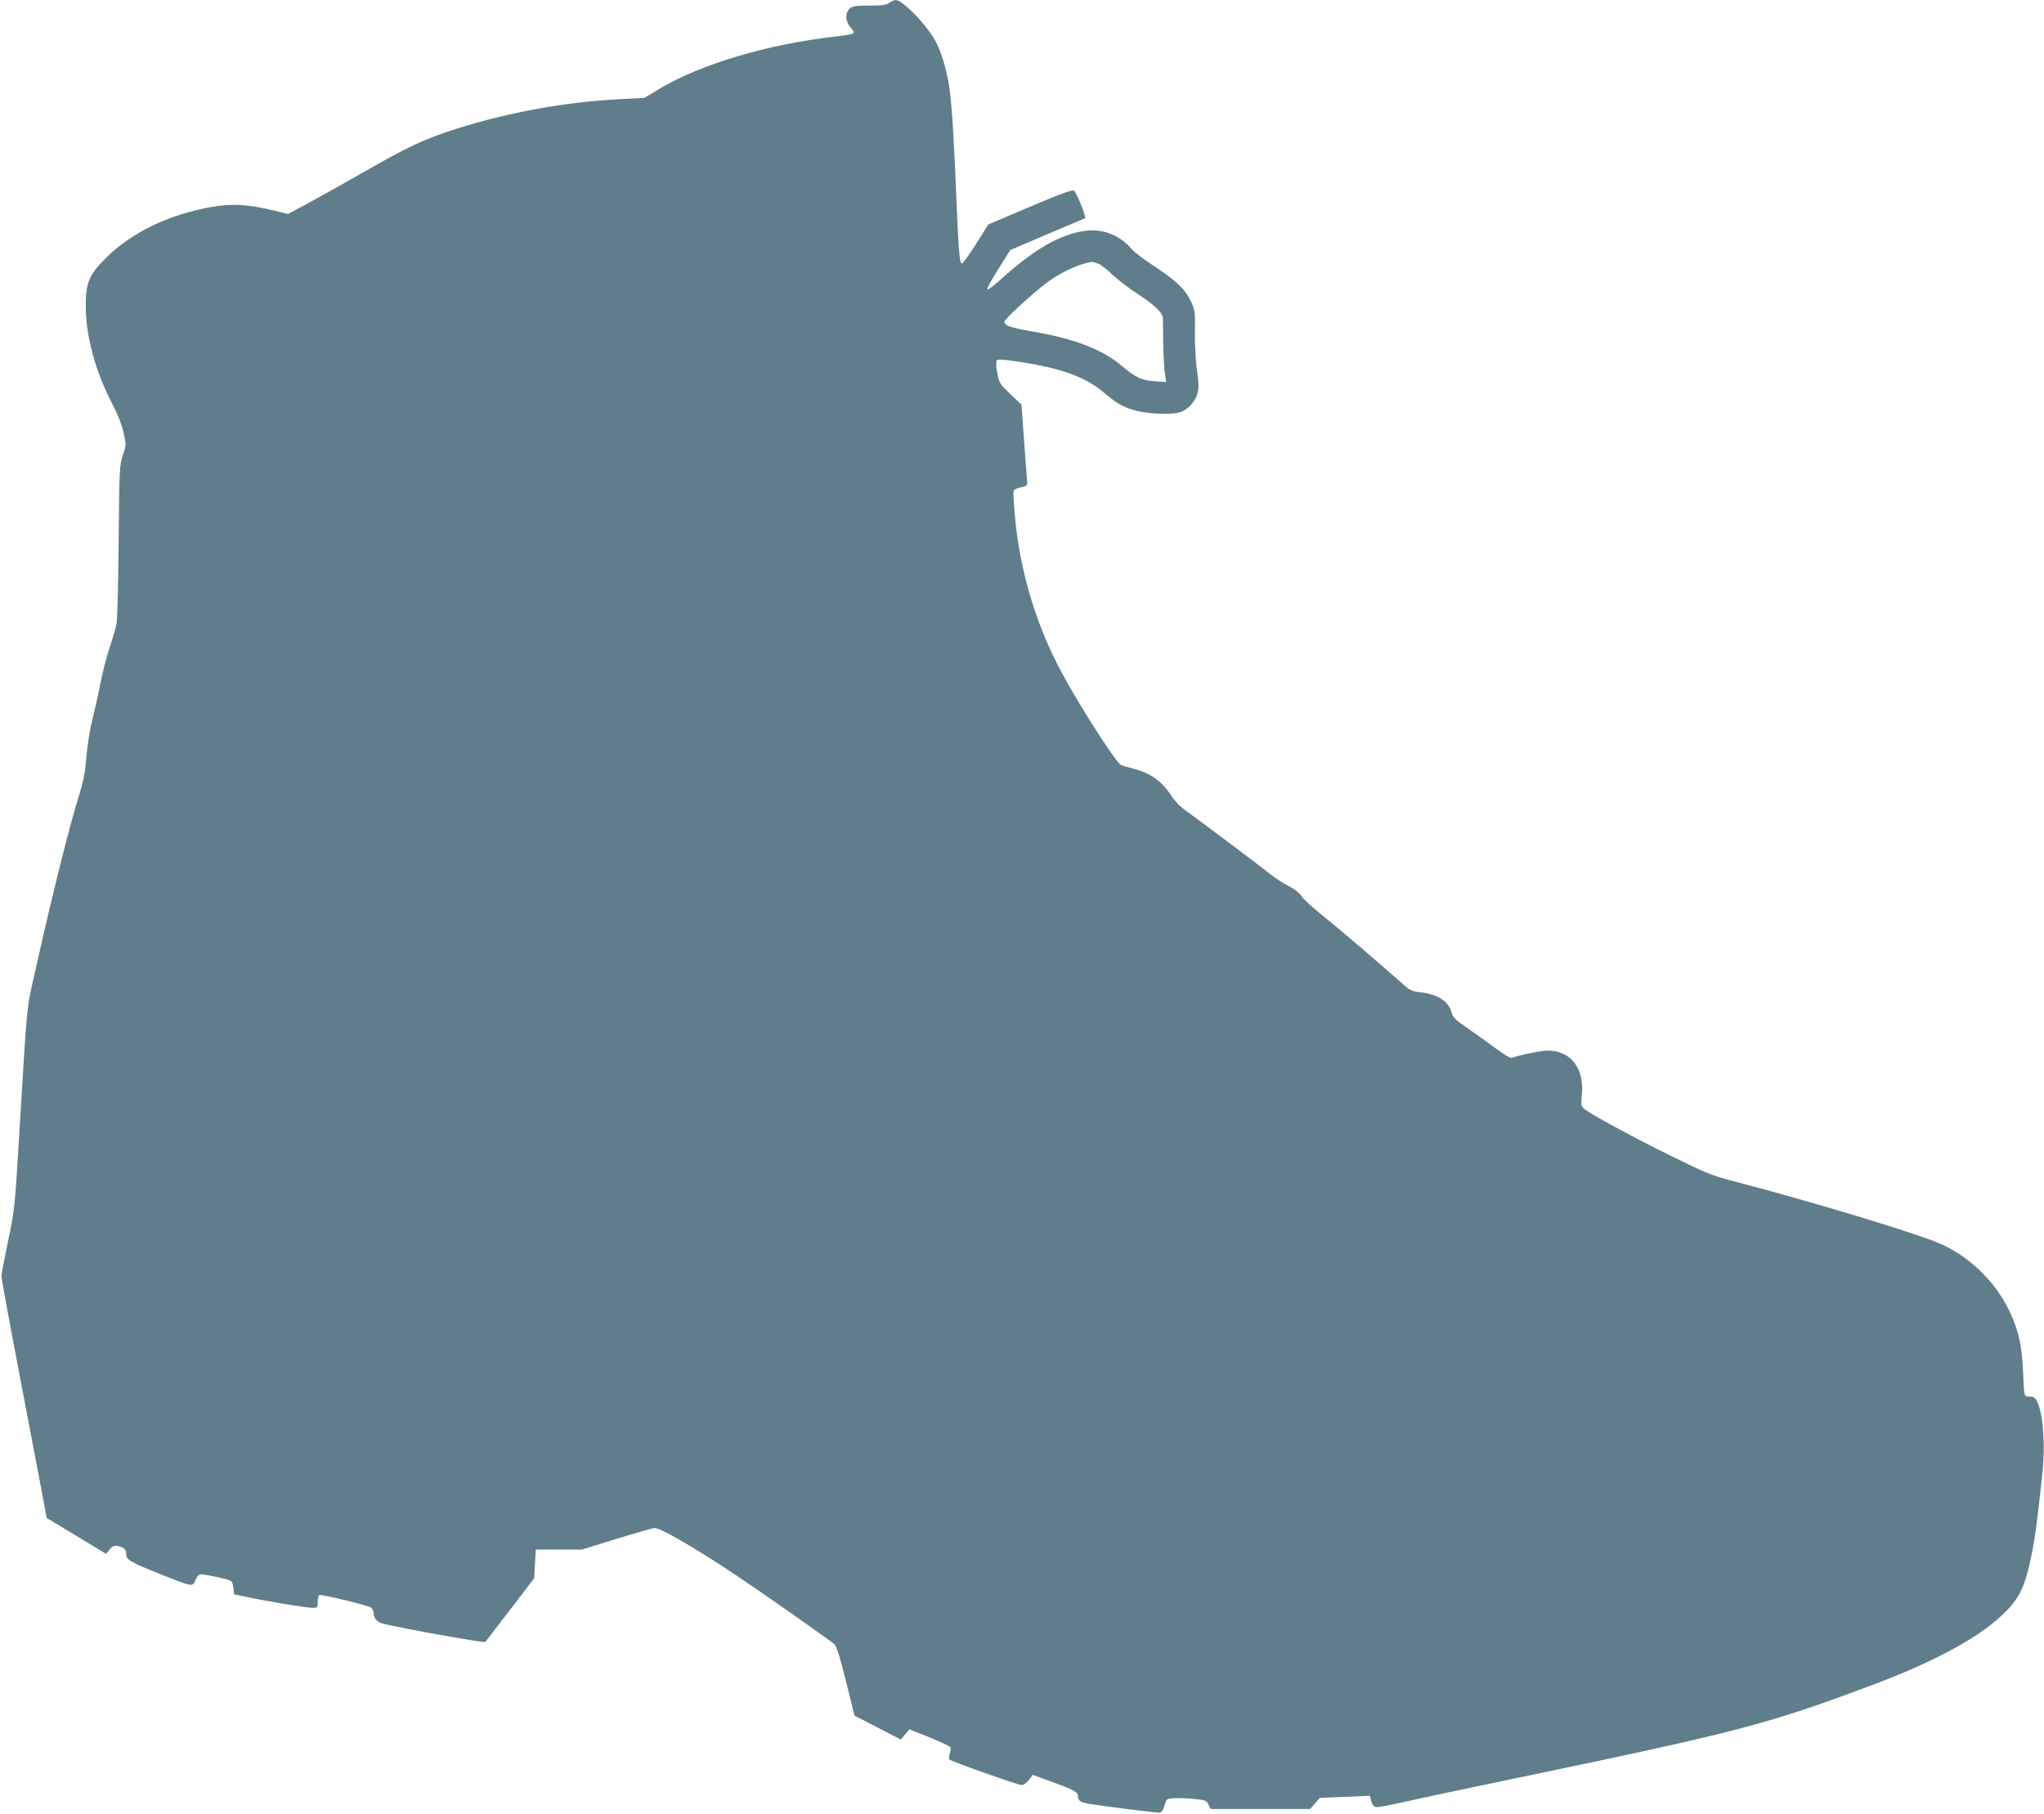 <?xml version="1.0" standalone="no"?>
<!DOCTYPE svg PUBLIC "-//W3C//DTD SVG 20010904//EN"
 "http://www.w3.org/TR/2001/REC-SVG-20010904/DTD/svg10.dtd">
<svg version="1.0" xmlns="http://www.w3.org/2000/svg"
 width="1280pt" height="1136pt" viewBox="0 0 1280 1136"
 preserveAspectRatio="xMidYMid meet">
<g transform="translate(0,1136) scale(0.1,-0.1)"
fill="#607d8b" stroke="none">
<path d="M5570 11343 c-20 -14 -46 -18 -126 -18 -86 0 -105 -3 -123 -19 -31
-28 -28 -82 6 -118 16 -17 23 -32 17 -37 -5 -4 -56 -14 -114 -20 -423 -48
-841 -172 -1102 -328 l-93 -56 -152 -8 c-340 -17 -696 -82 -1023 -185 -203
-65 -299 -109 -590 -276 -140 -80 -303 -171 -361 -202 l-106 -56 -79 19 c-202
50 -316 50 -509 1 -220 -55 -410 -157 -546 -290 -112 -111 -132 -157 -132
-310 0 -182 61 -408 163 -603 37 -72 64 -139 74 -188 17 -74 17 -77 -5 -140
-20 -61 -22 -83 -26 -534 -2 -258 -8 -492 -13 -520 -5 -27 -25 -95 -43 -150
-19 -55 -44 -152 -56 -215 -12 -63 -33 -158 -46 -210 -25 -99 -39 -193 -50
-320 -3 -41 -19 -115 -35 -165 -64 -204 -161 -589 -280 -1119 -56 -250 -48
-170 -100 -1031 -28 -461 -29 -467 -71 -665 -22 -107 -41 -204 -40 -215 0 -11
53 -301 119 -645 66 -344 129 -679 142 -746 l22 -121 186 -112 186 -113 21 26
c23 29 41 32 80 14 18 -8 25 -19 25 -40 0 -37 23 -51 214 -127 206 -82 202
-81 220 -37 10 24 22 36 34 36 34 0 176 -32 189 -42 7 -5 13 -26 15 -46 l3
-37 80 -17 c126 -27 373 -68 411 -68 33 0 34 1 34 40 0 25 5 40 13 40 36 0
305 -66 320 -78 9 -8 17 -24 17 -34 0 -34 20 -57 58 -67 113 -29 635 -122 641
-115 4 5 75 97 157 204 l149 195 5 90 5 90 145 0 145 0 219 68 c120 37 226 67
235 67 39 0 242 -118 506 -293 162 -108 596 -412 620 -435 14 -13 36 -82 73
-233 l53 -214 145 -75 145 -75 27 32 27 32 125 -50 c69 -28 128 -56 131 -61 4
-6 2 -24 -3 -40 -6 -17 -7 -33 -2 -38 14 -13 429 -160 452 -160 11 0 32 14 45
32 l25 32 119 -44 c136 -49 163 -64 163 -88 0 -32 15 -41 85 -52 61 -10 365
-49 419 -53 20 -2 28 10 43 58 8 28 12 30 58 33 28 1 84 -1 125 -5 68 -7 76
-10 88 -35 l13 -28 312 0 312 0 30 35 30 35 157 6 157 7 8 -34 c7 -24 16 -35
31 -37 12 -2 90 13 174 32 84 19 383 83 663 141 1429 297 1608 344 2263 589
383 143 662 293 814 435 114 106 150 180 193 396 21 109 33 201 65 497 24 232
-7 474 -63 479 -6 1 -21 2 -32 3 -19 1 -20 10 -26 151 -7 164 -26 253 -78 367
-82 184 -241 345 -424 431 -132 63 -790 263 -1322 402 -124 32 -169 51 -390
160 -243 120 -502 261 -538 293 -15 13 -17 26 -11 87 15 166 -70 275 -213 275
-42 0 -179 -28 -224 -45 -11 -4 -50 19 -115 68 -54 40 -134 97 -176 126 -65
44 -79 59 -88 90 -18 70 -87 114 -195 126 -52 6 -67 13 -110 52 -140 124 -393
341 -499 426 -65 52 -127 109 -137 126 -11 18 -42 43 -76 60 -32 16 -85 50
-118 76 -88 70 -439 333 -517 389 -48 33 -81 67 -110 113 -53 80 -128 133
-225 157 -37 10 -75 21 -83 25 -33 16 -266 380 -378 591 -136 256 -229 542
-271 835 -15 103 -29 277 -23 292 2 7 23 16 45 21 28 5 41 13 40 23 -1 7 -9
122 -19 254 l-17 240 -70 67 c-66 64 -71 70 -82 132 -7 35 -9 70 -4 77 6 11
36 9 154 -9 258 -40 406 -95 519 -192 78 -67 128 -95 208 -114 81 -20 220 -24
269 -7 48 15 95 67 108 117 9 32 8 67 -4 150 -8 63 -14 165 -12 239 2 123 0
133 -25 187 -35 76 -92 130 -229 220 -63 41 -128 90 -144 110 -72 84 -177 126
-284 113 -161 -20 -327 -116 -545 -315 -39 -35 -72 -58 -74 -52 -2 7 30 64 71
129 l74 117 229 98 c126 53 233 99 239 101 10 4 -50 153 -69 173 -8 8 -81 -18
-274 -100 l-263 -112 -77 -122 c-42 -67 -82 -122 -88 -122 -15 0 -21 72 -34
385 -15 381 -29 608 -45 717 -17 115 -54 235 -92 300 -63 107 -202 248 -245
248 -7 0 -25 -8 -38 -17z m1307 -1634 c15 -5 55 -36 88 -68 33 -32 106 -88
161 -123 99 -65 153 -115 156 -146 0 -9 2 -78 2 -152 1 -74 6 -162 10 -194 l9
-59 -69 5 c-85 6 -122 23 -205 93 -124 106 -297 173 -559 218 -140 24 -180 38
-180 62 0 16 184 185 270 248 86 64 210 120 277 126 6 1 24 -4 40 -10z"/>
</g>
</svg>
